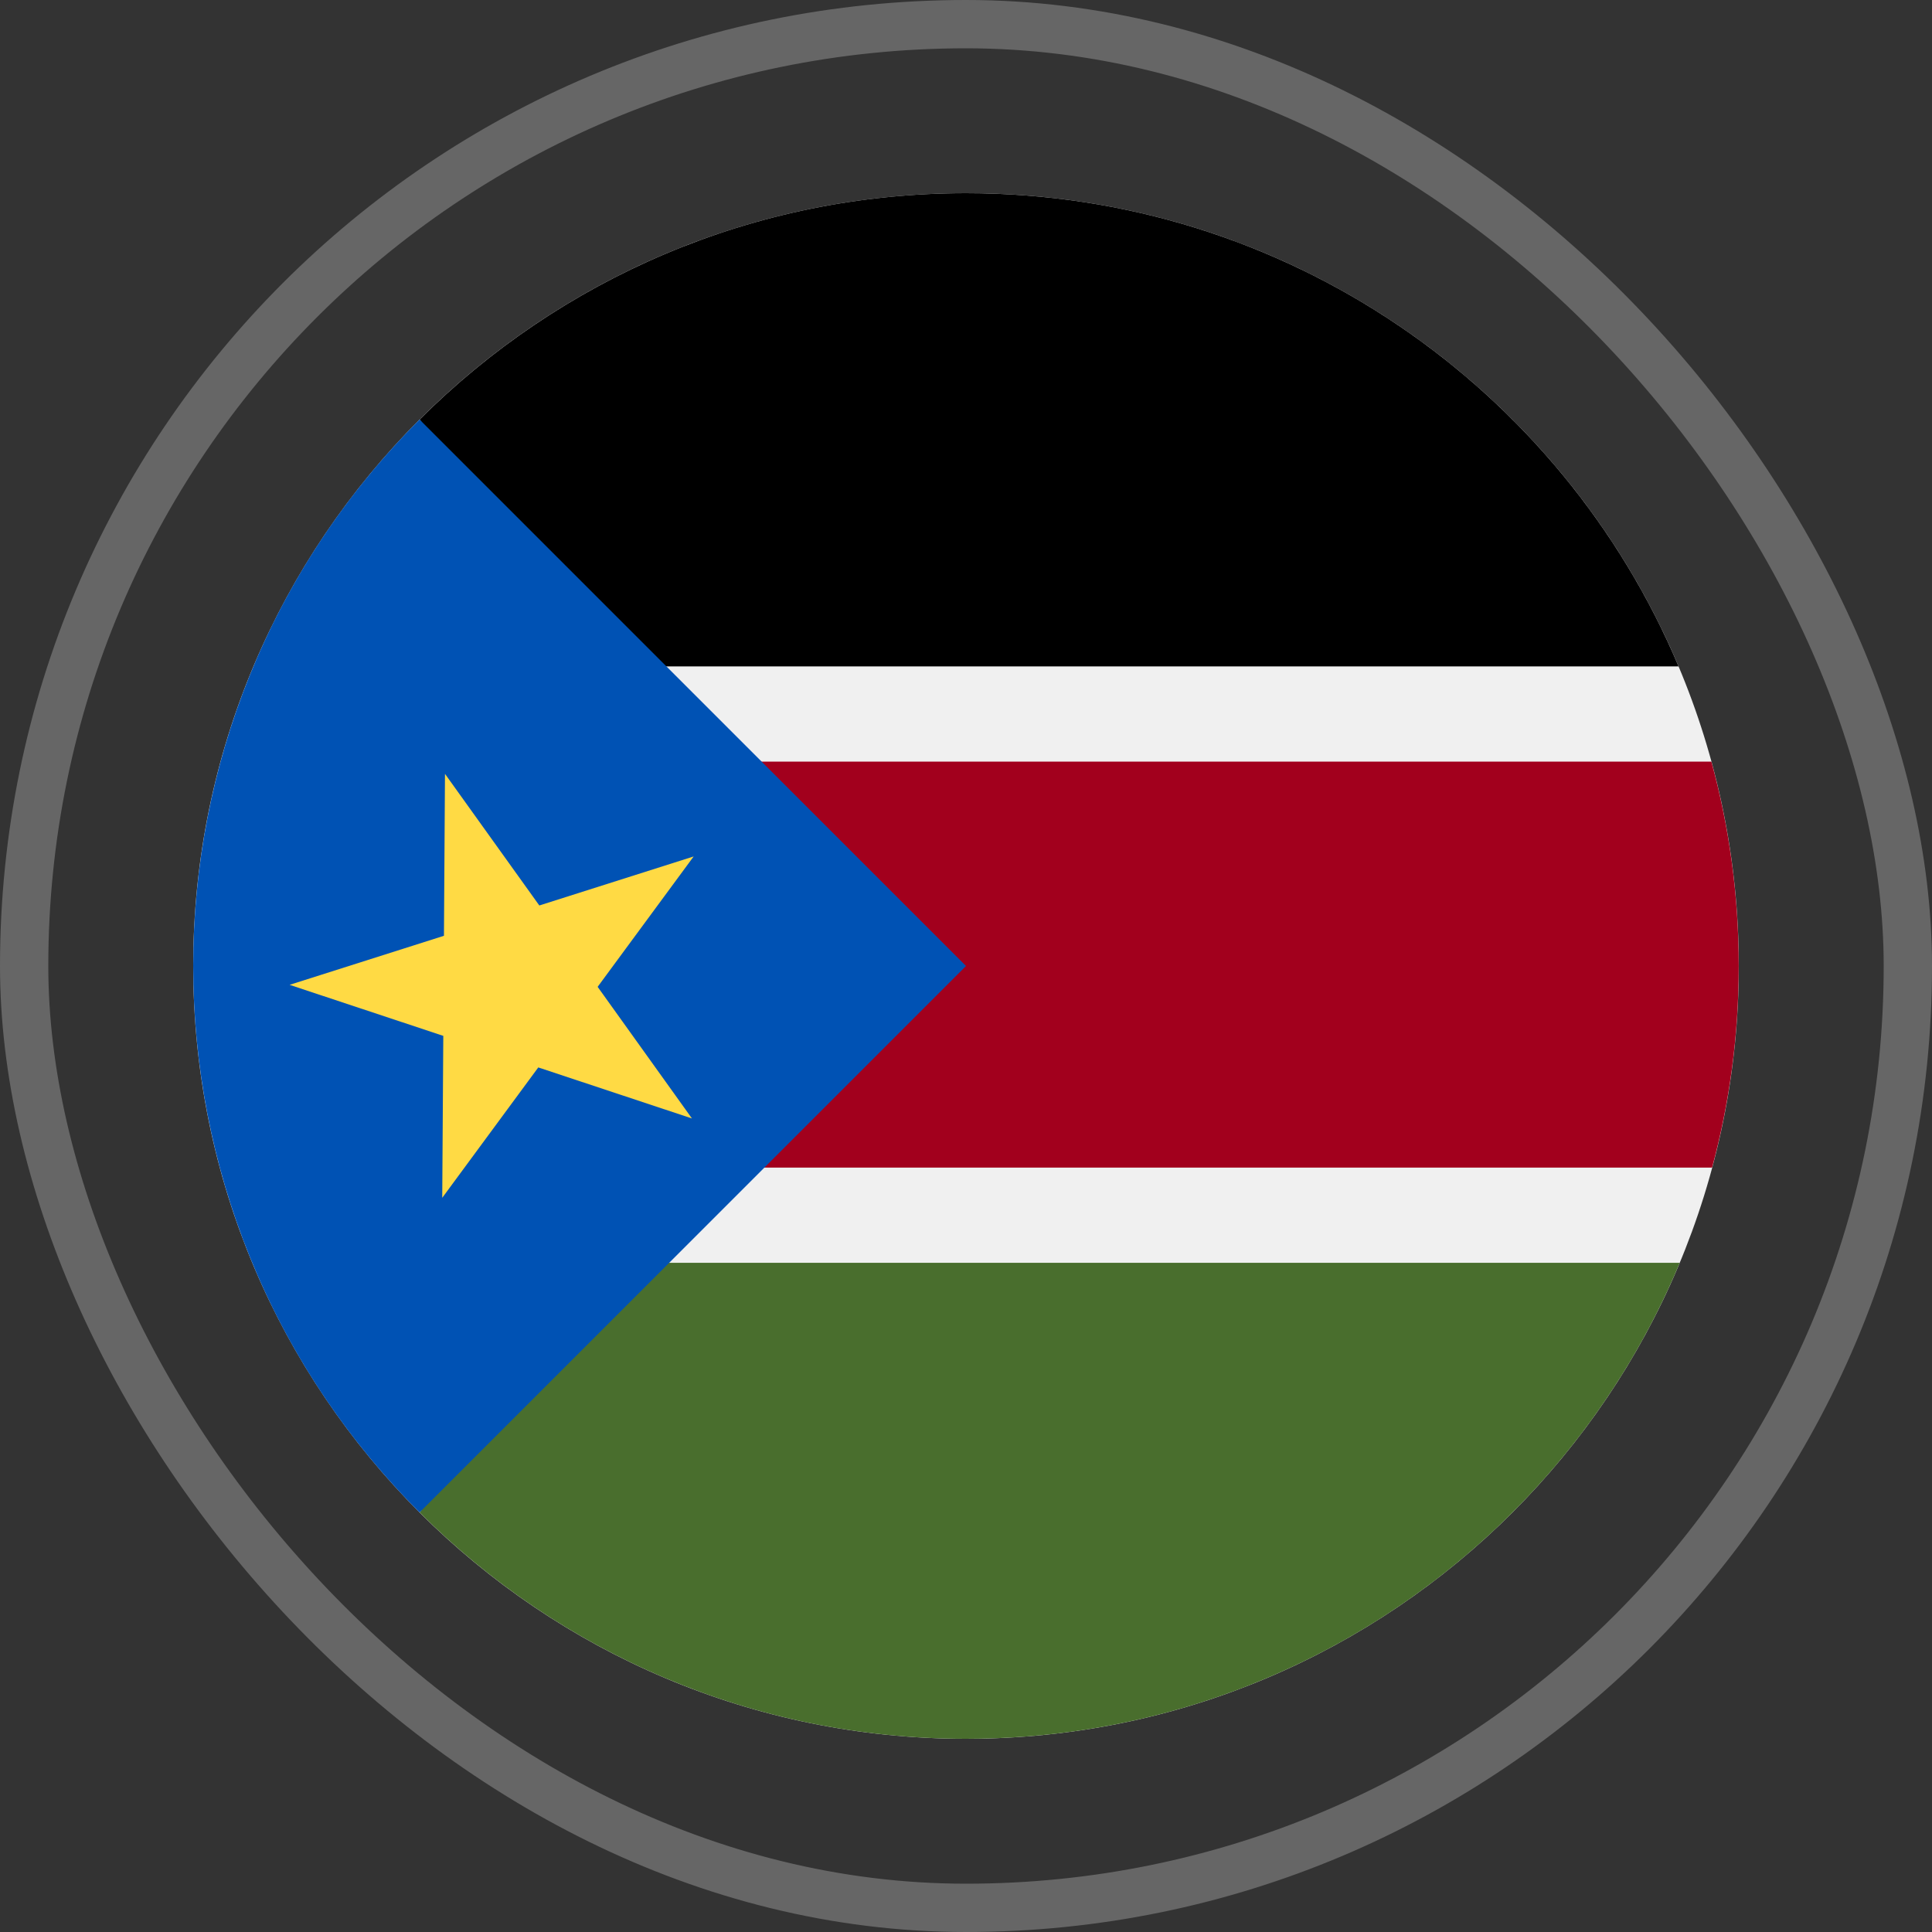 <svg width="80" height="80" viewBox="0 0 80 80" fill="none" xmlns="http://www.w3.org/2000/svg">
<rect x="0" y="0" width="80" height="80" fill="#333333" stroke="none"/>
<rect x="1" y="1" width="78" height="78" rx="39" stroke="white" stroke-opacity="0.25" stroke-width="2"/>
<g clip-path="url(#clip0_557_6116)">
<path d="M40 72C57.673 72 72 57.673 72 40C72 22.327 57.673 8 40 8C22.327 8 8 22.327 8 40C8 57.673 22.327 72 40 72Z" fill="#F0F0F0"/>
<path d="M69.505 27.594C64.659 16.083 53.275 8 40.001 8C31.165 8 23.166 11.582 17.375 17.374L25.389 27.594H69.505Z" fill="black"/>
<path d="M25.48 52.29L17.375 62.626C23.166 68.418 31.165 72 40.001 72C53.32 72 64.736 63.863 69.554 52.29H25.48Z" fill="#496E2D"/>
<path d="M14.953 31.536V48.348H70.894C71.612 45.686 71.997 42.888 71.997 40C71.997 37.07 71.602 34.232 70.864 31.536H14.953Z" fill="#A2001D"/>
<path d="M17.373 17.372C4.876 29.869 4.876 50.131 17.373 62.627C22.537 57.463 27.503 52.497 40 40L17.373 17.372Z" fill="#0052B4"/>
<path d="M18.426 32.044L22.332 37.494L28.723 35.464L24.747 40.863L28.652 46.313L22.289 44.2L18.312 49.599L18.356 42.893L11.992 40.78L18.383 38.749L18.426 32.044Z" fill="#FFDA44"/>
</g>
<defs>
<clipPath id="clip0_557_6116">
<rect width="64" height="64" fill="white" transform="translate(8 8)"/>
</clipPath>
</defs>
</svg>
